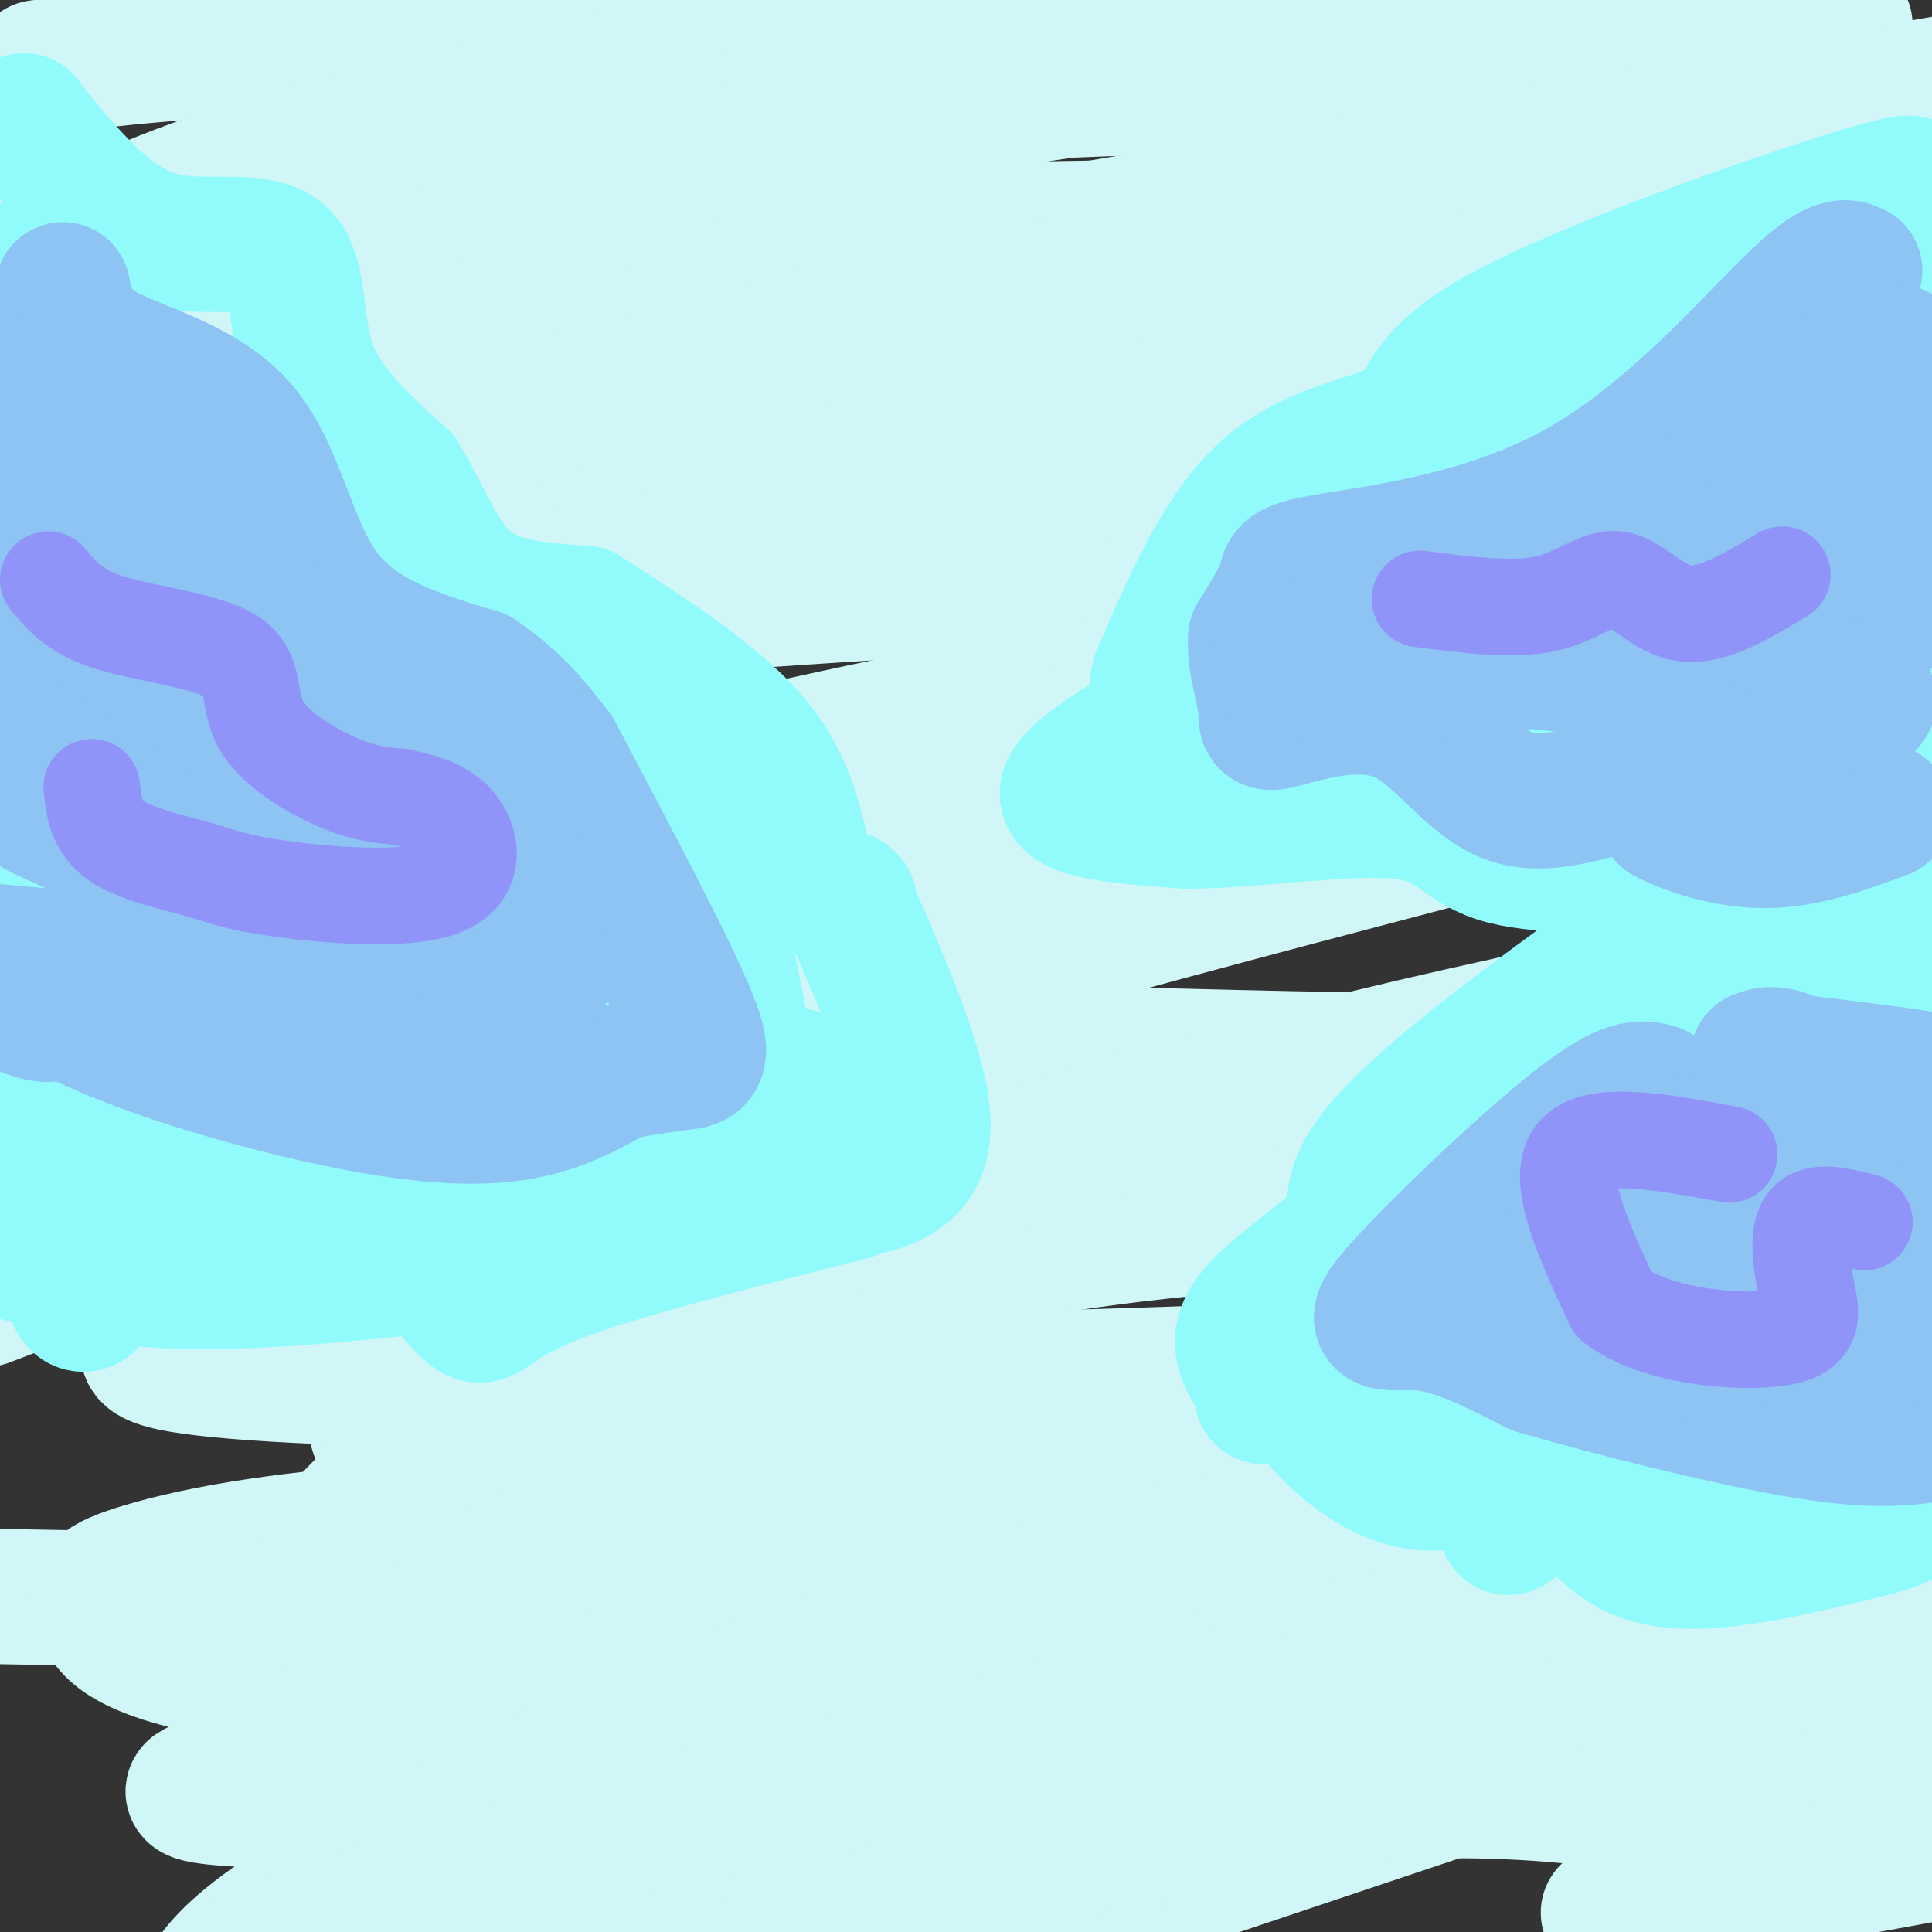 <svg viewBox='0 0 400 400' version='1.1' xmlns='http://www.w3.org/2000/svg' xmlns:xlink='http://www.w3.org/1999/xlink'><rect x="0" y="0" width="400" height="400" fill="#333333" stroke="none"/><g fill='none' stroke='#D0F6F7' stroke-width='28' stroke-linecap='round' stroke-linejoin='round'><path d='M8,14c14.018,-1.774 28.036,-3.548 62,-5c33.964,-1.452 87.875,-2.583 137,-3c49.125,-0.417 93.464,-0.119 128,3c34.536,3.119 59.268,9.060 84,15'/><path d='M335,19c-42.382,-1.006 -84.763,-2.011 -120,0c-35.237,2.011 -63.329,7.039 -89,15c-25.671,7.961 -48.921,18.855 -46,18c2.921,-0.855 32.014,-13.457 85,-24c52.986,-10.543 129.866,-19.025 173,-22c43.134,-2.975 52.521,-0.442 37,0c-15.521,0.442 -55.949,-1.208 -90,0c-34.051,1.208 -61.725,5.272 -120,15c-58.275,9.728 -147.151,25.119 -127,29c20.151,3.881 149.329,-3.748 234,-3c84.671,0.748 124.836,9.874 165,19'/><path d='M272,68c-100.534,3.253 -201.068,6.507 -223,7c-21.932,0.493 34.736,-1.774 115,10c80.264,11.774 184.122,37.589 216,43c31.878,5.411 -8.225,-9.582 -105,-9c-96.775,0.582 -250.221,16.738 -234,15c16.221,-1.738 202.111,-21.369 388,-41'/><path d='M314,88c-65.667,8.917 -131.333,17.833 -185,28c-53.667,10.167 -95.333,21.583 -137,33'/><path d='M79,158c62.756,-1.667 125.511,-3.333 181,-8c55.489,-4.667 103.711,-12.333 130,-17c26.289,-4.667 30.644,-6.333 35,-8'/><path d='M369,121c-34.051,4.061 -68.102,8.121 -109,15c-40.898,6.879 -88.643,16.576 -106,21c-17.357,4.424 -4.327,3.576 25,4c29.327,0.424 74.951,2.121 119,2c44.049,-0.121 86.525,-2.061 129,-4'/><path d='M348,161c-71.250,18.500 -142.500,37.000 -201,55c-58.500,18.000 -104.250,35.500 -150,53'/><path d='M29,267c126.250,-12.167 252.500,-24.333 320,-34c67.500,-9.667 76.250,-16.833 85,-24'/><path d='M357,214c-53.797,9.845 -107.595,19.689 -153,30c-45.405,10.311 -82.418,21.088 -103,30c-20.582,8.912 -24.733,15.960 -23,22c1.733,6.040 9.351,11.073 41,11c31.649,-0.073 87.329,-5.250 141,-15c53.671,-9.750 105.335,-24.071 136,-37c30.665,-12.929 40.333,-24.464 50,-36'/><path d='M358,212c-58.547,13.485 -117.093,26.970 -161,38c-43.907,11.030 -73.174,19.605 -85,24c-11.826,4.395 -6.211,4.611 -9,6c-2.789,1.389 -13.982,3.951 31,5c44.982,1.049 146.138,0.585 204,-2c57.862,-2.585 72.431,-7.293 87,-12'/><path d='M357,250c-45.839,0.535 -91.679,1.070 -133,7c-41.321,5.930 -78.125,17.255 -96,27c-17.875,9.745 -16.822,17.911 -23,24c-6.178,6.089 -19.586,10.101 18,14c37.586,3.899 126.168,7.685 181,8c54.832,0.315 75.916,-2.843 97,-6'/><path d='M307,327c-56.711,9.089 -113.422,18.178 -151,31c-37.578,12.822 -56.022,29.378 -64,38c-7.978,8.622 -5.489,9.311 -3,10'/><path d='M314,366c0.000,0.000 -158.000,53.000 -158,53'/><path d='M317,353c-82.417,14.333 -164.833,28.667 -204,37c-39.167,8.333 -35.083,10.667 -31,13'/><path d='M205,387c55.556,-10.600 111.111,-21.200 144,-28c32.889,-6.800 43.111,-9.800 48,-12c4.889,-2.200 4.444,-3.600 4,-5'/><path d='M348,338c-154.950,14.109 -309.901,28.217 -308,33c1.901,4.783 160.653,0.240 240,-3c79.347,-3.240 79.289,-5.178 76,-8c-3.289,-2.822 -9.809,-6.529 -35,-11c-25.191,-4.471 -69.055,-9.706 -131,-13c-61.945,-3.294 -141.973,-4.647 -222,-6'/><path d='M125,352c55.500,6.083 111.000,12.167 158,16c47.000,3.833 85.500,5.417 124,7'/><path d='M387,361c-39.494,-14.500 -78.987,-29.001 -130,-37c-51.013,-7.999 -113.544,-9.497 -155,-8c-41.456,1.497 -61.836,5.990 -72,9c-10.164,3.010 -10.110,4.539 -9,8c1.110,3.461 3.277,8.856 27,13c23.723,4.144 69.002,7.039 123,8c53.998,0.961 116.714,-0.011 158,-8c41.286,-7.989 61.143,-22.994 81,-38'/><path d='M361,240c-42.381,-7.104 -84.762,-14.209 -131,-10c-46.238,4.209 -96.335,19.730 -139,31c-42.665,11.270 -77.900,18.289 -51,22c26.900,3.711 115.935,4.115 188,2c72.065,-2.115 127.162,-6.747 164,-15c36.838,-8.253 55.419,-20.126 74,-32'/><path d='M251,174c-114.689,1.378 -229.378,2.756 -204,-3c25.378,-5.756 190.822,-18.644 282,-31c91.178,-12.356 108.089,-24.178 125,-36'/><path d='M303,71c-65.417,12.250 -130.833,24.500 -184,37c-53.167,12.500 -94.083,25.250 -135,38'/><path d='M111,120c88.069,-16.595 176.137,-33.190 220,-43c43.863,-9.810 43.520,-12.836 50,-16c6.480,-3.164 19.783,-6.467 -6,-9c-25.783,-2.533 -90.652,-4.295 -161,1c-70.348,5.295 -146.174,17.648 -222,30'/><path d='M29,81c0.000,0.000 375.000,-64.000 375,-64'/><path d='M136,14c-29.417,6.333 -58.833,12.667 -82,20c-23.167,7.333 -40.083,15.667 -57,24'/><path d='M-1,63c89.978,5.133 179.956,10.267 247,12c67.044,1.733 111.156,0.067 136,-4c24.844,-4.067 30.422,-10.533 36,-17'/><path d='M288,47c-68.250,11.667 -136.500,23.333 -185,41c-48.500,17.667 -77.250,41.333 -106,65'/><path d='M17,203c38.400,4.444 76.800,8.889 133,12c56.200,3.111 130.200,4.889 181,5c50.800,0.111 78.400,-1.444 106,-3'/><path d='M365,201c-55.899,11.557 -111.798,23.114 -161,41c-49.202,17.886 -91.705,42.102 -114,58c-22.295,15.898 -24.380,23.478 -23,30c1.380,6.522 6.226,11.985 33,16c26.774,4.015 75.478,6.581 127,7c51.522,0.419 105.864,-1.309 141,-7c35.136,-5.691 51.068,-15.346 67,-25'/><path d='M350,295c-57.933,13.467 -115.867,26.933 -166,44c-50.133,17.067 -92.467,37.733 -115,51c-22.533,13.267 -25.267,19.133 -28,25'/><path d='M357,384c5.800,-1.644 11.600,-3.289 -2,-7c-13.600,-3.711 -46.600,-9.489 -86,-4c-39.400,5.489 -85.200,22.244 -131,39'/><path d='M333,396c0.000,0.000 104.000,-19.000 104,-19'/><path d='M314,357c-48.333,1.917 -96.667,3.833 -141,12c-44.333,8.167 -84.667,22.583 -125,37'/></g>
<g fill='none' stroke='#91FBFB' stroke-width='28' stroke-linecap='round' stroke-linejoin='round'><path d='M5,25c3.177,4.080 6.354,8.159 11,13c4.646,4.841 10.761,10.442 19,12c8.239,1.558 18.603,-0.927 23,3c4.397,3.927 2.828,14.265 6,23c3.172,8.735 11.086,15.868 19,23'/><path d='M83,99c5.000,8.200 8.000,17.200 14,22c6.000,4.800 15.000,5.400 24,6'/><path d='M121,127c14.267,9.178 28.533,18.356 36,28c7.467,9.644 8.133,19.756 10,25c1.867,5.244 4.933,5.622 8,6'/><path d='M175,186c1.333,1.000 0.667,0.500 0,0'/><path d='M175,186c8.556,19.400 17.111,38.800 16,49c-1.111,10.200 -11.889,11.200 -20,12c-8.111,0.800 -13.556,1.400 -19,2'/><path d='M152,249c-11.889,1.111 -32.111,2.889 -60,3c-27.889,0.111 -63.444,-1.444 -99,-3'/><path d='M393,41c3.507,-2.636 7.014,-5.273 -10,0c-17.014,5.273 -54.550,18.455 -72,28c-17.450,9.545 -14.813,15.455 -20,19c-5.187,3.545 -18.196,4.727 -28,13c-9.804,8.273 -16.402,23.636 -23,39'/><path d='M240,140c-2.131,7.250 4.042,5.875 0,9c-4.042,3.125 -18.298,10.750 -19,15c-0.702,4.250 12.149,5.125 25,6'/><path d='M246,170c13.060,-0.036 33.208,-3.125 44,-2c10.792,1.125 12.226,6.464 20,9c7.774,2.536 21.887,2.268 36,2'/><path d='M346,179c2.917,2.417 5.833,4.833 15,8c9.167,3.167 24.583,7.083 40,11'/><path d='M384,163c-31.182,21.909 -62.364,43.818 -80,58c-17.636,14.182 -21.727,20.636 -23,25c-1.273,4.364 0.273,6.636 -4,11c-4.273,4.364 -14.364,10.818 -18,16c-3.636,5.182 -0.818,9.091 2,13'/><path d='M261,286c0.204,2.869 -0.285,3.542 2,3c2.285,-0.542 7.346,-2.300 15,0c7.654,2.300 17.901,8.657 28,12c10.099,3.343 20.049,3.671 30,4'/><path d='M336,305c13.500,1.000 32.250,1.500 51,2'/><path d='M176,247c-21.196,5.375 -42.393,10.750 -55,15c-12.607,4.250 -16.625,7.375 -19,9c-2.375,1.625 -3.107,1.750 -5,0c-1.893,-1.750 -4.946,-5.375 -8,-9'/><path d='M89,262c-20.250,2.083 -40.500,4.167 -57,3c-16.500,-1.167 -29.250,-5.583 -42,-10'/><path d='M-1,254c40.133,0.111 80.267,0.222 107,0c26.733,-0.222 40.067,-0.778 19,-3c-21.067,-2.222 -76.533,-6.111 -132,-10'/><path d='M15,233c6.479,-2.331 12.957,-4.662 36,-2c23.043,2.662 62.650,10.318 81,13c18.350,2.682 15.444,0.389 2,-6c-13.444,-6.389 -37.427,-16.874 -40,-19c-2.573,-2.126 16.265,4.107 25,6c8.735,1.893 7.368,-0.553 6,-3'/><path d='M125,222c13.979,11.319 27.959,22.638 28,12c0.041,-10.638 -13.855,-43.233 -24,-63c-10.145,-19.767 -16.539,-26.707 -24,-35c-7.461,-8.293 -15.989,-17.941 -15,-15c0.989,2.941 11.494,18.470 22,34'/><path d='M112,155c2.323,5.188 -2.870,1.158 -16,-6c-13.130,-7.158 -34.199,-17.443 -52,-35c-17.801,-17.557 -32.336,-42.385 -31,-42c1.336,0.385 18.543,25.984 21,30c2.457,4.016 -9.836,-13.553 -18,-23c-8.164,-9.447 -12.198,-10.774 -10,-7c2.198,3.774 10.628,12.650 19,25c8.372,12.350 16.686,28.175 25,44'/><path d='M50,141c11.822,16.805 28.876,36.817 28,41c-0.876,4.183 -19.682,-7.464 -30,-14c-10.318,-6.536 -12.147,-7.961 -18,4c-5.853,11.961 -15.728,37.307 -19,55c-3.272,17.693 0.061,27.732 2,34c1.939,6.268 2.484,8.764 4,9c1.516,0.236 4.005,-1.790 1,-13c-3.005,-11.210 -11.502,-31.605 -20,-52'/><path d='M7,219c3.400,1.578 6.800,3.156 9,2c2.200,-1.156 3.200,-5.044 0,-11c-3.200,-5.956 -10.600,-13.978 -18,-22'/><path d='M2,187c12.608,6.871 25.215,13.742 49,22c23.785,8.258 58.746,17.904 65,16c6.254,-1.904 -16.201,-15.359 -23,-17c-6.799,-1.641 2.057,8.531 14,14c11.943,5.469 26.971,6.234 42,7'/><path d='M149,229c7.513,-2.345 5.294,-11.709 3,-23c-2.294,-11.291 -4.664,-24.509 -13,-34c-8.336,-9.491 -22.639,-15.254 -19,-7c3.639,8.254 25.218,30.527 24,31c-1.218,0.473 -25.234,-20.853 -45,-33c-19.766,-12.147 -35.283,-15.117 -45,-22c-9.717,-6.883 -13.633,-17.681 -16,-25c-2.367,-7.319 -3.183,-11.160 -4,-15'/><path d='M34,101c-1.467,-7.222 -3.133,-17.778 -5,-22c-1.867,-4.222 -3.933,-2.111 -6,0'/><path d='M23,79c-5.260,-13.837 -10.520,-27.675 -14,-26c-3.480,1.675 -5.180,18.861 2,51c7.180,32.139 23.241,79.230 27,80c3.759,0.770 -4.783,-44.780 -9,-64c-4.217,-19.220 -4.108,-12.110 -4,-5'/><path d='M25,115c-2.015,7.415 -5.052,28.451 -9,30c-3.948,1.549 -8.806,-16.390 -9,-19c-0.194,-2.610 4.277,10.110 8,16c3.723,5.890 6.699,4.951 10,7c3.301,2.049 6.926,7.085 23,14c16.074,6.915 44.597,15.708 61,25c16.403,9.292 20.687,19.083 25,24c4.313,4.917 8.657,4.958 13,5'/><path d='M147,217c7.861,2.494 21.015,6.229 22,8c0.985,1.771 -10.197,1.580 -17,0c-6.803,-1.580 -9.225,-4.547 -13,-7c-3.775,-2.453 -8.901,-4.391 -14,-15c-5.099,-10.609 -10.171,-29.888 -23,-42c-12.829,-12.112 -33.414,-17.056 -54,-22'/><path d='M48,139c-16.164,-8.056 -29.574,-17.197 -30,-17c-0.426,0.197 12.133,9.733 25,17c12.867,7.267 26.041,12.264 25,6c-1.041,-6.264 -16.297,-23.790 -24,-36c-7.703,-12.210 -7.851,-19.105 -8,-26'/><path d='M36,83c0.888,-4.274 7.107,-1.958 21,18c13.893,19.958 35.460,57.558 52,86c16.540,28.442 28.052,47.727 25,54c-3.052,6.273 -20.668,-0.465 -39,-14c-18.332,-13.535 -37.381,-33.867 -47,-43c-9.619,-9.133 -9.810,-7.066 -10,-5'/><path d='M38,179c-9.333,-2.000 -27.667,-4.500 -46,-7'/><path d='M2,175c28.750,8.833 57.500,17.667 74,25c16.500,7.333 20.750,13.167 25,19'/><path d='M361,142c-35.655,0.988 -71.310,1.976 -86,1c-14.690,-0.976 -8.417,-3.917 0,-13c8.417,-9.083 18.976,-24.310 35,-37c16.024,-12.690 37.512,-22.845 59,-33'/><path d='M369,60c16.000,-7.500 26.500,-9.750 37,-12'/><path d='M385,57c-11.417,3.779 -22.835,7.558 -43,19c-20.165,11.442 -49.079,30.546 -61,39c-11.921,8.454 -6.850,6.259 -9,13c-2.150,6.741 -11.521,22.418 -7,25c4.521,2.582 22.932,-7.930 32,-12c9.068,-4.070 8.791,-1.699 12,0c3.209,1.699 9.902,2.727 18,5c8.098,2.273 17.599,5.792 12,8c-5.599,2.208 -26.300,3.104 -47,4'/><path d='M292,158c11.500,2.333 63.750,6.167 116,10'/><path d='M394,167c-4.000,-0.667 -8.000,-1.333 -6,0c2.000,1.333 10.000,4.667 18,8'/><path d='M393,169c-5.946,-1.093 -11.893,-2.185 -22,5c-10.107,7.185 -24.375,22.648 -34,34c-9.625,11.352 -14.609,18.594 -10,20c4.609,1.406 18.810,-3.025 28,-7c9.190,-3.975 13.369,-7.494 9,-8c-4.369,-0.506 -17.288,2.001 -26,4c-8.712,1.999 -13.218,3.492 -11,5c2.218,1.508 11.162,3.033 20,2c8.838,-1.033 17.572,-4.624 18,-6c0.428,-1.376 -7.449,-0.536 -13,1c-5.551,1.536 -8.775,3.768 -12,6'/><path d='M340,225c-3.323,2.811 -5.631,6.839 -7,10c-1.369,3.161 -1.800,5.456 10,0c11.800,-5.456 35.831,-18.661 26,-14c-9.831,4.661 -53.523,27.189 -64,35c-10.477,7.811 12.262,0.906 35,-6'/><path d='M340,250c-11.663,5.019 -23.327,10.038 -29,13c-5.673,2.962 -5.356,3.866 -4,6c1.356,2.134 3.750,5.498 1,7c-2.750,1.502 -10.643,1.144 6,4c16.643,2.856 57.821,8.928 99,15'/><path d='M371,286c-40.415,-1.614 -80.830,-3.228 -71,-4c9.830,-0.772 69.904,-0.703 93,-2c23.096,-1.297 9.213,-3.959 -10,-11c-19.213,-7.041 -43.757,-18.459 -63,-24c-19.243,-5.541 -33.186,-5.205 -32,-6c1.186,-0.795 17.502,-2.721 35,-7c17.498,-4.279 36.178,-10.911 47,-17c10.822,-6.089 13.785,-11.634 17,-15c3.215,-3.366 6.682,-4.554 2,-7c-4.682,-2.446 -17.513,-6.150 -31,-3c-13.487,3.150 -27.631,13.156 -37,21c-9.369,7.844 -13.963,13.527 -16,17c-2.037,3.473 -1.519,4.737 -1,6'/><path d='M304,234c6.321,2.038 22.624,4.131 36,3c13.376,-1.131 23.824,-5.488 25,-7c1.176,-1.512 -6.919,-0.179 -16,5c-9.081,5.179 -19.149,14.203 -26,22c-6.851,7.797 -10.484,14.367 -10,18c0.484,3.633 5.084,4.330 10,5c4.916,0.670 10.149,1.315 20,-1c9.851,-2.315 24.322,-7.590 34,-16c9.678,-8.410 14.563,-19.957 16,-25c1.437,-5.043 -0.573,-3.583 -4,-7c-3.427,-3.417 -8.269,-11.710 -23,3c-14.731,14.710 -39.351,52.422 -49,70c-9.649,17.578 -4.328,15.022 5,0c9.328,-15.022 22.664,-42.511 36,-70'/><path d='M358,234c10.606,-41.420 19.122,-109.971 23,-116c3.878,-6.029 3.118,50.465 3,75c-0.118,24.535 0.405,17.110 3,-15c2.595,-32.110 7.263,-88.906 3,-105c-4.263,-16.094 -17.455,8.513 -25,19c-7.545,10.487 -9.441,6.853 -12,15c-2.559,8.147 -5.779,28.073 -9,48'/><path d='M344,155c-4.314,3.132 -10.600,-13.037 -17,-21c-6.400,-7.963 -12.913,-7.718 -16,-6c-3.087,1.718 -2.747,4.909 0,8c2.747,3.091 7.901,6.082 12,9c4.099,2.918 7.142,5.764 11,1c3.858,-4.764 8.532,-17.136 8,-23c-0.532,-5.864 -6.271,-5.219 -15,-6c-8.729,-0.781 -20.447,-2.990 -30,-2c-9.553,0.990 -16.941,5.177 -23,8c-6.059,2.823 -10.789,4.283 11,4c21.789,-0.283 70.097,-2.307 93,-5c22.903,-2.693 20.401,-6.055 19,-5c-1.401,1.055 -1.700,6.528 -2,12'/><path d='M395,129c0.311,14.178 2.089,43.622 4,62c1.911,18.378 3.956,25.689 6,33'/><path d='M398,256c-31.178,-0.978 -62.356,-1.956 -74,-1c-11.644,0.956 -3.756,3.844 -5,5c-1.244,1.156 -11.622,0.578 -22,0'/><path d='M272,290c-0.335,1.086 -0.670,2.172 3,6c3.670,3.828 11.344,10.397 20,11c8.656,0.603 18.292,-4.761 25,-2c6.708,2.761 10.488,13.646 21,17c10.512,3.354 27.756,-0.823 45,-5'/><path d='M386,317c9.833,-2.167 11.917,-5.083 14,-8'/></g>
<g fill='none' stroke='#8DC4F4' stroke-width='28' stroke-linecap='round' stroke-linejoin='round'><path d='M13,60c0.952,4.595 1.905,9.190 9,13c7.095,3.810 20.333,6.833 28,16c7.667,9.167 9.762,24.476 17,34c7.238,9.524 19.619,13.262 32,17'/><path d='M99,140c8.000,5.500 12.000,10.750 16,16'/><path d='M115,156c11.222,21.200 22.444,42.400 27,53c4.556,10.600 2.444,10.600 -1,11c-3.444,0.400 -8.222,1.200 -13,2'/><path d='M128,222c-2.167,0.333 -1.083,0.167 0,0'/><path d='M128,222c-5.637,3.208 -11.274,6.417 -19,8c-7.726,1.583 -17.542,1.542 -32,-1c-14.458,-2.542 -33.560,-7.583 -48,-13c-14.440,-5.417 -24.220,-11.208 -34,-17'/><path d='M-1,197c49.399,4.521 98.798,9.043 111,6c12.202,-3.043 -12.792,-13.650 -29,-21c-16.208,-7.350 -23.629,-11.444 -36,-14c-12.371,-2.556 -29.690,-3.573 -36,-3c-6.310,0.573 -1.611,2.736 6,6c7.611,3.264 18.133,7.627 38,14c19.867,6.373 49.080,14.754 52,11c2.920,-3.754 -20.451,-19.644 -39,-31c-18.549,-11.356 -32.274,-18.178 -46,-25'/><path d='M20,140c-11.500,-9.667 -17.250,-21.333 -23,-33'/><path d='M0,105c13.033,11.868 26.066,23.736 25,21c-1.066,-2.736 -16.232,-20.077 -16,-21c0.232,-0.923 15.863,14.570 26,23c10.137,8.430 14.779,9.796 17,8c2.221,-1.796 2.021,-6.753 -9,-17c-11.021,-10.247 -32.863,-25.785 -43,-34c-10.137,-8.215 -8.568,-9.108 -7,-10'/><path d='M6,93c4.802,3.274 9.604,6.547 7,5c-2.604,-1.547 -12.615,-7.915 -14,-10c-1.385,-2.085 5.856,0.112 11,3c5.144,2.888 8.190,6.467 15,12c6.810,5.533 17.382,13.019 26,23c8.618,9.981 15.282,22.456 15,19c-0.282,-3.456 -7.509,-22.845 -9,-28c-1.491,-5.155 2.755,3.922 7,13'/><path d='M64,130c6.961,11.095 20.862,32.333 25,38c4.138,5.667 -1.488,-4.236 1,-4c2.488,0.236 13.090,10.610 16,13c2.910,2.390 -1.870,-3.203 -8,-3c-6.130,0.203 -13.608,6.201 -18,13c-4.392,6.799 -5.696,14.400 -7,22'/><path d='M73,209c-12.451,3.745 -40.079,2.109 -55,0c-14.921,-2.109 -17.136,-4.689 -15,-4c2.136,0.689 8.622,4.649 7,5c-1.622,0.351 -11.352,-2.906 -5,-4c6.352,-1.094 28.787,-0.025 45,-2c16.213,-1.975 26.204,-6.993 32,-13c5.796,-6.007 7.398,-13.004 9,-20'/><path d='M91,171c-0.174,-8.622 -5.108,-20.177 -3,-22c2.108,-1.823 11.260,6.086 8,9c-3.260,2.914 -18.931,0.833 -39,-3c-20.069,-3.833 -44.534,-9.416 -69,-15'/><path d='M-1,149c0.000,0.000 31.000,22.000 31,22'/><path d='M384,56c-1.987,-0.912 -3.974,-1.825 -13,7c-9.026,8.825 -25.089,27.386 -44,38c-18.911,10.614 -40.668,13.281 -51,15c-10.332,1.719 -9.238,2.491 -10,5c-0.762,2.509 -3.381,6.754 -6,11'/><path d='M260,132c-0.401,4.595 1.597,10.584 2,14c0.403,3.416 -0.790,4.261 4,3c4.790,-1.261 15.562,-4.627 24,-1c8.438,3.627 14.541,14.246 23,17c8.459,2.754 19.274,-2.356 25,-3c5.726,-0.644 6.363,3.178 7,7'/><path d='M345,169c4.689,2.467 12.911,5.133 21,5c8.089,-0.133 16.044,-3.067 24,-6'/><path d='M300,135c39.089,4.200 78.178,8.400 81,11c2.822,2.600 -30.622,3.600 -37,3c-6.378,-0.600 14.311,-2.800 35,-5'/><path d='M379,144c1.541,-2.921 -12.107,-7.724 -21,-11c-8.893,-3.276 -13.030,-5.027 -25,-5c-11.970,0.027 -31.773,1.830 -44,4c-12.227,2.170 -16.877,4.708 -13,6c3.877,1.292 16.282,1.340 25,1c8.718,-0.340 13.748,-1.066 29,-8c15.252,-6.934 40.727,-20.075 39,-24c-1.727,-3.925 -30.657,1.366 -29,0c1.657,-1.366 33.902,-9.390 47,-15c13.098,-5.610 7.049,-8.805 1,-12'/><path d='M388,80c-1.871,7.512 -7.048,32.292 -8,40c-0.952,7.708 2.321,-1.656 5,0c2.679,1.656 4.766,14.330 -1,16c-5.766,1.670 -19.383,-7.665 -33,-17'/><path d='M351,119c-15.188,-4.163 -36.658,-6.071 -47,-5c-10.342,1.071 -9.556,5.122 -20,12c-10.444,6.878 -32.120,16.582 -11,12c21.120,-4.582 85.034,-23.452 114,-35c28.966,-11.548 22.983,-15.774 17,-20'/><path d='M399,89c0.000,0.000 -6.000,-16.000 -6,-16'/><path d='M393,73c-2.502,24.923 -5.005,49.847 -7,47c-1.995,-2.847 -3.483,-33.464 -5,-41c-1.517,-7.536 -3.062,8.010 -4,17c-0.938,8.990 -1.268,11.426 0,18c1.268,6.574 4.134,17.287 7,28'/><path d='M384,142c1.667,5.167 2.333,4.083 3,3'/><path d='M343,226c-2.958,-0.875 -5.917,-1.750 -17,7c-11.083,8.750 -30.292,27.125 -37,35c-6.708,7.875 -0.917,5.250 6,6c6.917,0.750 14.958,4.875 23,9'/><path d='M318,283c14.333,4.244 38.667,10.356 54,13c15.333,2.644 21.667,1.822 28,1'/><path d='M352,239c19.709,-3.566 39.417,-7.132 38,-8c-1.417,-0.868 -23.960,0.961 -36,3c-12.040,2.039 -13.578,4.289 -17,7c-3.422,2.711 -8.729,5.884 -4,8c4.729,2.116 19.494,3.176 28,2c8.506,-1.176 10.753,-4.588 13,-8'/><path d='M374,243c1.097,-2.486 -2.660,-4.700 -9,-6c-6.340,-1.300 -15.265,-1.686 -20,1c-4.735,2.686 -5.282,8.446 -8,12c-2.718,3.554 -7.609,4.903 -1,11c6.609,6.097 24.716,16.940 32,20c7.284,3.060 3.744,-1.665 -3,-5c-6.744,-3.335 -16.691,-5.280 -21,-6c-4.309,-0.720 -2.982,-0.214 -3,1c-0.018,1.214 -1.383,3.138 1,5c2.383,1.862 8.515,3.664 13,4c4.485,0.336 7.323,-0.794 11,-2c3.677,-1.206 8.193,-2.487 9,-5c0.807,-2.513 -2.097,-6.256 -5,-10'/><path d='M370,263c-8.919,-6.308 -28.715,-17.079 -37,-19c-8.285,-1.921 -5.058,5.008 1,9c6.058,3.992 14.947,5.047 20,6c5.053,0.953 6.271,1.802 11,-2c4.729,-3.802 12.969,-12.256 18,-17c5.031,-4.744 6.855,-5.777 4,-9c-2.855,-3.223 -10.387,-8.635 -15,-11c-4.613,-2.365 -6.306,-1.682 -8,-1'/><path d='M364,219c5.668,0.644 23.837,2.755 32,4c8.163,1.245 6.320,1.624 -2,8c-8.320,6.376 -23.117,18.750 -34,24c-10.883,5.250 -17.853,3.375 -15,4c2.853,0.625 15.529,3.750 16,4c0.471,0.250 -11.265,-2.375 -23,-5'/><path d='M338,258c-3.239,0.627 0.163,4.694 4,7c3.837,2.306 8.110,2.852 14,3c5.890,0.148 13.397,-0.100 21,-2c7.603,-1.900 15.301,-5.450 23,-9'/><path d='M380,245c-1.936,3.825 -3.872,7.650 -2,12c1.872,4.350 7.550,9.226 9,9c1.450,-0.226 -1.330,-5.555 -10,-9c-8.670,-3.445 -23.231,-5.006 -28,-3c-4.769,2.006 0.255,7.578 4,9c3.745,1.422 6.213,-1.308 4,-3c-2.213,-1.692 -9.106,-2.346 -16,-3'/><path d='M341,257c-1.253,0.244 3.614,2.355 2,3c-1.614,0.645 -9.709,-0.177 -14,0c-4.291,0.177 -4.780,1.351 -6,5c-1.220,3.649 -3.172,9.772 -3,12c0.172,2.228 2.470,0.561 5,0c2.530,-0.561 5.294,-0.018 4,-2c-1.294,-1.982 -6.647,-6.491 -12,-11'/><path d='M373,279c0.000,0.000 15.000,0.000 15,0'/></g>
<g fill='none' stroke='#9094F9' stroke-width='20' stroke-linecap='round' stroke-linejoin='round'><path d='M10,120c2.738,3.344 5.477,6.689 13,9c7.523,2.311 19.831,3.589 25,7c5.169,3.411 3.199,8.957 6,14c2.801,5.043 10.372,9.584 16,12c5.628,2.416 9.314,2.708 13,3'/><path d='M83,165c4.491,1.047 9.218,2.165 12,6c2.782,3.835 3.618,10.387 -4,13c-7.618,2.613 -23.692,1.288 -33,0c-9.308,-1.288 -11.852,-2.539 -17,-4c-5.148,-1.461 -12.899,-3.132 -17,-6c-4.101,-2.868 -4.550,-6.934 -5,-11'/><path d='M294,124c9.589,1.244 19.179,2.488 26,1c6.821,-1.488 10.875,-5.708 15,-5c4.125,0.708 8.321,6.345 14,7c5.679,0.655 12.839,-3.673 20,-8'/><path d='M358,239c-14.000,-2.583 -28.000,-5.167 -32,0c-4.000,5.167 2.000,18.083 8,31'/><path d='M334,270c8.536,6.764 25.876,8.174 34,7c8.124,-1.174 7.033,-4.931 6,-10c-1.033,-5.069 -2.010,-11.448 0,-14c2.010,-2.552 7.005,-1.276 12,0'/></g>
</svg>